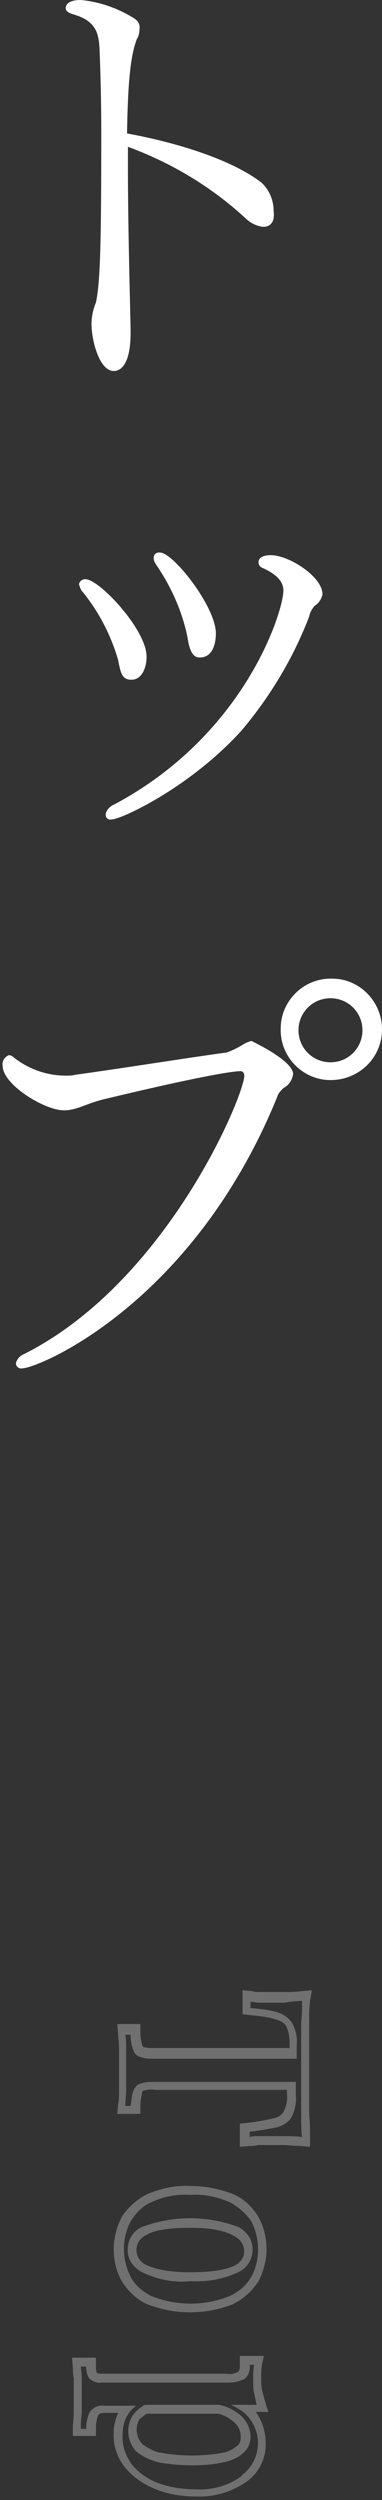 <svg xmlns="http://www.w3.org/2000/svg" viewBox="0 0 43 281" width="43" height="281"><rect x="0" y="0" width="43" height="281" fill="#333333" stroke="none"/><g fill-rule="evenodd" clip-rule="evenodd" fill="#fff"><path d="M29.6 25.5c-.7-.1-1.4-.4-2-1-3.8-3.5-8.3-6.2-13.2-8v2.3c0 6.3.2 13.5.3 18.2v.4c0 3-.8 4.3-1.9 4.3-1.6 0-2.5-3.4-2.5-5.3 0-.8.2-1.7.5-2.4.5-2.3.6-7 .6-19.2 0-3.6-.1-7-.2-9.4-.1-1.8-.5-3.1-3-3.8-.6-.2-.8-.4-.8-.7 0-.2.1-.9 1.7-.9 2.1.2 4.1.9 5.9 2 .5.3.8.7.7 1.3 0 .4-.1.8-.3 1.1-.6 1.6-1 4-1.1 10.6 5.5 1 11.7 2.9 15.1 5.5.9.8 1.4 2 1.4 3.2.2 1.5-.6 1.8-1.2 1.8zM16.5 73.8c0 1.2-.5 2.6-1.7 2.6-1 0-1.2-.6-1.5-2.2-.8-2.8-2.2-5.5-4.1-7.8-.1-.1-.2-.4-.3-.7 0-.3.3-.6.7-.6 1.6 0 6.9 5.7 6.9 8.7zm19.8-7c-.1.5-.4 1-.9 1.3-.3.4-.5.7-.6 1.2-1.8 4.7-4.4 9-7.6 12.8-5.9 6.5-13.6 10-14.6 10-.3.1-.7-.1-.7-.5v-.1c.1-.5.5-.9 1-1.1 14.8-7.9 19-21.8 19-24 0-.7-.3-1.6-2.2-2.5-.3-.1-.6-.3-.6-.7 0-.7.9-.8 1.4-.8 2 0 5.8 2.4 5.8 4.4zm-12 4.4c0 1-.3 2.7-1.8 2.7-.5 0-1.1-.2-1.4-2.3-.6-2.9-1.8-5.6-3.5-8.1-.2-.3-.3-.5-.3-.8 0-.3.2-.6.6-.6h.1c1.5 0 6.3 6.1 6.3 9.1zm8.7 49.5c-.1.7-.5 1.3-1.1 1.6-.3.3-.6.6-.7 1-9.5 23.3-26.9 30.5-28.7 30.5-.3.1-.7-.2-.7-.5v-.1c.1-.4.4-.8.9-1 16.1-8.1 24.8-29.1 24.8-31.3 0-.3-.2-.5-.4-.5H27c-.3 0-2.6.1-15.5 3.2-1.9.5-2.9 1.2-4.3 1.2-2.2 0-6.9-2.9-6.9-5-.1-.5.2-1 .7-1.2.2 0 .4.1.6.3 1.7 1.3 3.7 2 5.8 2 .4 0 .7 0 1.1-.1 5.8-.8 11.9-1.8 17-2.5.6-.2 1.2-.5 1.7-.8.3-.2.7-.4 1.1-.5.4.2 4.6 2.2 4.7 3.7zm4.2.7c-3.1 0-5.7-2.6-5.6-5.8 0-3.1 2.6-5.7 5.8-5.6 3.1 0 5.6 2.6 5.6 5.7 0 3.2-2.6 5.7-5.8 5.7.1 0 0 0 0 0zm0-9.2c-2 0-3.6 1.6-3.6 3.6s1.6 3.6 3.6 3.6 3.6-1.6 3.6-3.6-1.6-3.6-3.6-3.6z"/><path d="M34 224.9c0 .8 0 1.6-.1 2.5v10.3c0 .9 0 1.7.1 2.5-.7-.1-1.4-.1-2.1-.1h-2.8c-.4 0-.7 0-1 .1v-.6c1-.1 2.1-.3 3.1-.5.7-.2 1.3-.6 1.6-1.1.4-.8.6-1.7.5-2.5V234H17.5c-.6 0-1.1 0-1.7.2-.4.1-.6.4-.8.8-.2.6-.2 1.2-.3 1.7h-.6c0-.5.1-1.1.1-1.8v-2.2-2.3c0-.7 0-1.3-.1-1.7h.6c0 .6.1 1.2.3 1.7.1.4.4.7.8.8.5.2 1.1.2 1.7.2h15.9v-1.5c.1-.9-.1-1.7-.5-2.5-.4-.6-1-1-1.6-1.2-1-.3-2-.4-3.1-.5v-.7c.3 0 .6.1 1 .1H32c.6-.1 1.3-.2 2-.2m1.1-1.2l-1.1.1c-.7.1-1.4.1-2 .1h-2.7c-.4 0-.7 0-.9-.1l-1.1-.1v2.7l.9.1c1 .1 2 .2 2.9.5.4.1.8.3 1.1.7.3.6.4 1.3.4 2v.5H17.5c-.4 0-.9 0-1.3-.1-.1 0-.1-.1-.2-.2-.1-.5-.2-1-.2-1.5v-.9h-2.6l.1 1.1c0 .4.1 1 .1 1.7v4.5c0 .7 0 1.3-.1 1.7l-.1 1.1h2.6v-.9c0-.5.1-1 .2-1.5 0-.1.1-.2.1-.2.4-.1.9-.2 1.3-.1h14.9v.5c.1.7-.1 1.4-.4 2-.3.4-.6.6-1.1.7-1 .2-1.9.4-2.9.5l-.9.1v2.6l1.1-.1c.3 0 .6 0 1-.1h2.7c.6 0 1.3.1 2 .1l1.1.1v-1.1c0-.7 0-1.6-.1-2.5V230.1v-2.7c0-.9 0-1.7.1-2.5l.2-1.2zm-13.7 23c1.5-.1 3 .2 4.4.8 1 .5 1.9 1.3 2.5 2.2 1 2 1 4.3 0 6.2-.6 1-1.4 1.7-2.5 2.2-2.8 1.1-5.9 1.1-8.7 0-1-.5-1.9-1.2-2.4-2.2-1-2-1-4.3 0-6.2.6-1 1.4-1.8 2.4-2.2 1.3-.6 2.8-.9 4.3-.8m0 9.7c1.9.1 3.7-.2 5.4-1 1.4-.6 2-2.3 1.4-3.7-.3-.6-.8-1.1-1.4-1.4-3.5-1.3-7.3-1.3-10.8 0-1.4.6-2 2.3-1.4 3.7.3.6.8 1.1 1.4 1.4 1.7.8 3.5 1.2 5.4 1m0-10.7c-1.7-.1-3.3.3-4.8.9-1.2.6-2.2 1.5-2.9 2.6-1.2 2.3-1.2 5 0 7.2.7 1.1 1.7 2.1 2.9 2.6 3.1 1.2 6.5 1.2 9.6 0 1.2-.6 2.2-1.5 2.9-2.6 1.2-2.3 1.2-5 0-7.2-.7-1.2-1.7-2.1-2.9-2.6-1.5-.6-3.2-.9-4.8-.9zm0 9.7c-2.9 0-4.2-.5-4.9-.8-.9-.4-1.4-1.4-1-2.4.2-.5.6-.8 1-1 .6-.4 2-.8 4.9-.8s4.2.5 4.9.9c.9.4 1.4 1.4 1.1 2.3-.2.5-.6.9-1.1 1.1-.7.3-2 .7-4.9.7zm7.2 10.4c-.1.6-.1 1.1-.1 1.7 0 .5 0 1 .1 1.5.1.4.2.9.3 1.3H26c.6.3 1.2.6 1.7 1.1 1.8 1.8 1.8 4.7-.1 6.5-.1.1-.3.2-.4.4-1.5 1.1-3.3 1.6-5.2 1.5-1.3 0-2.7-.2-3.9-.6-1.2-.4-2.3-1.1-3.1-2-.8-1-1.3-2.3-1.2-3.6 0-.8.2-1.6.6-2.2.2-.4.6-.7.9-1h-3.6c-.6-.1-1.2.2-1.6.7-.3.6-.4 1.3-.4 1.9h-.6c0-.4 0-1 .1-1.7V269v-1.7c0-.6-.1-1-.1-1.3h.6c0 .5.1 1 .4 1.4.4.3.9.5 1.4.4h14.1c.7 0 1.3-.1 1.9-.4.5-.4.7-1 .6-1.6h.5m-6.9 11.3c1.2 0 2.5-.1 3.7-.4.8-.2 1.5-.5 2.1-1.1.5-.5.7-1.1.7-1.7 0-.9-.4-1.8-1.1-2.4-.7-.6-1.5-1-2.4-1.2h-8.4c-.5.3-.9.6-1.3 1.1-.9 1.3-.7 3.1.4 4.2.8.6 1.7 1 2.6 1.2 1.3.2 2.5.3 3.7.3m8-12.3H27v1c0 .3 0 .6-.2.8-.4.2-.8.3-1.3.2h-14c-.2 0-.4 0-.6-.1-.1-.2-.1-.5-.1-.7v-1H8.1l.1 1.1c0 .3 0 .7.1 1.2V271.1c0 .7-.1 1.3-.1 1.7v1h2.6v-1c0-.5.1-1 .3-1.4.2-.2.5-.2.7-.2h1.5c-.3.7-.5 1.4-.5 2.2-.1 1.6.5 3.1 1.5 4.2s2.2 1.8 3.5 2.3c1.4.5 2.8.7 4.2.7 2.1.1 4.1-.5 5.8-1.7 1.4-1 2.2-2.7 2.1-4.4 0-1.2-.4-2.4-1.1-3.4h1.4l-.4-1.3c-.1-.4-.2-.8-.3-1.1-.1-.5-.1-.9-.1-1.4 0-.5 0-1 .1-1.6l.2-.9zm-13.2 6.5h8c.7.1 1.3.5 1.8.9s.8 1 .8 1.7c0 .4-.1.8-.4 1-.5.4-1 .7-1.7.8-1.1.2-2.3.3-3.4.3s-2.3-.1-3.4-.3c-.8-.1-1.5-.5-2.2-1-.7-.8-.8-1.9-.3-2.8.3-.2.5-.4.8-.6z" opacity=".3"/></g></svg>